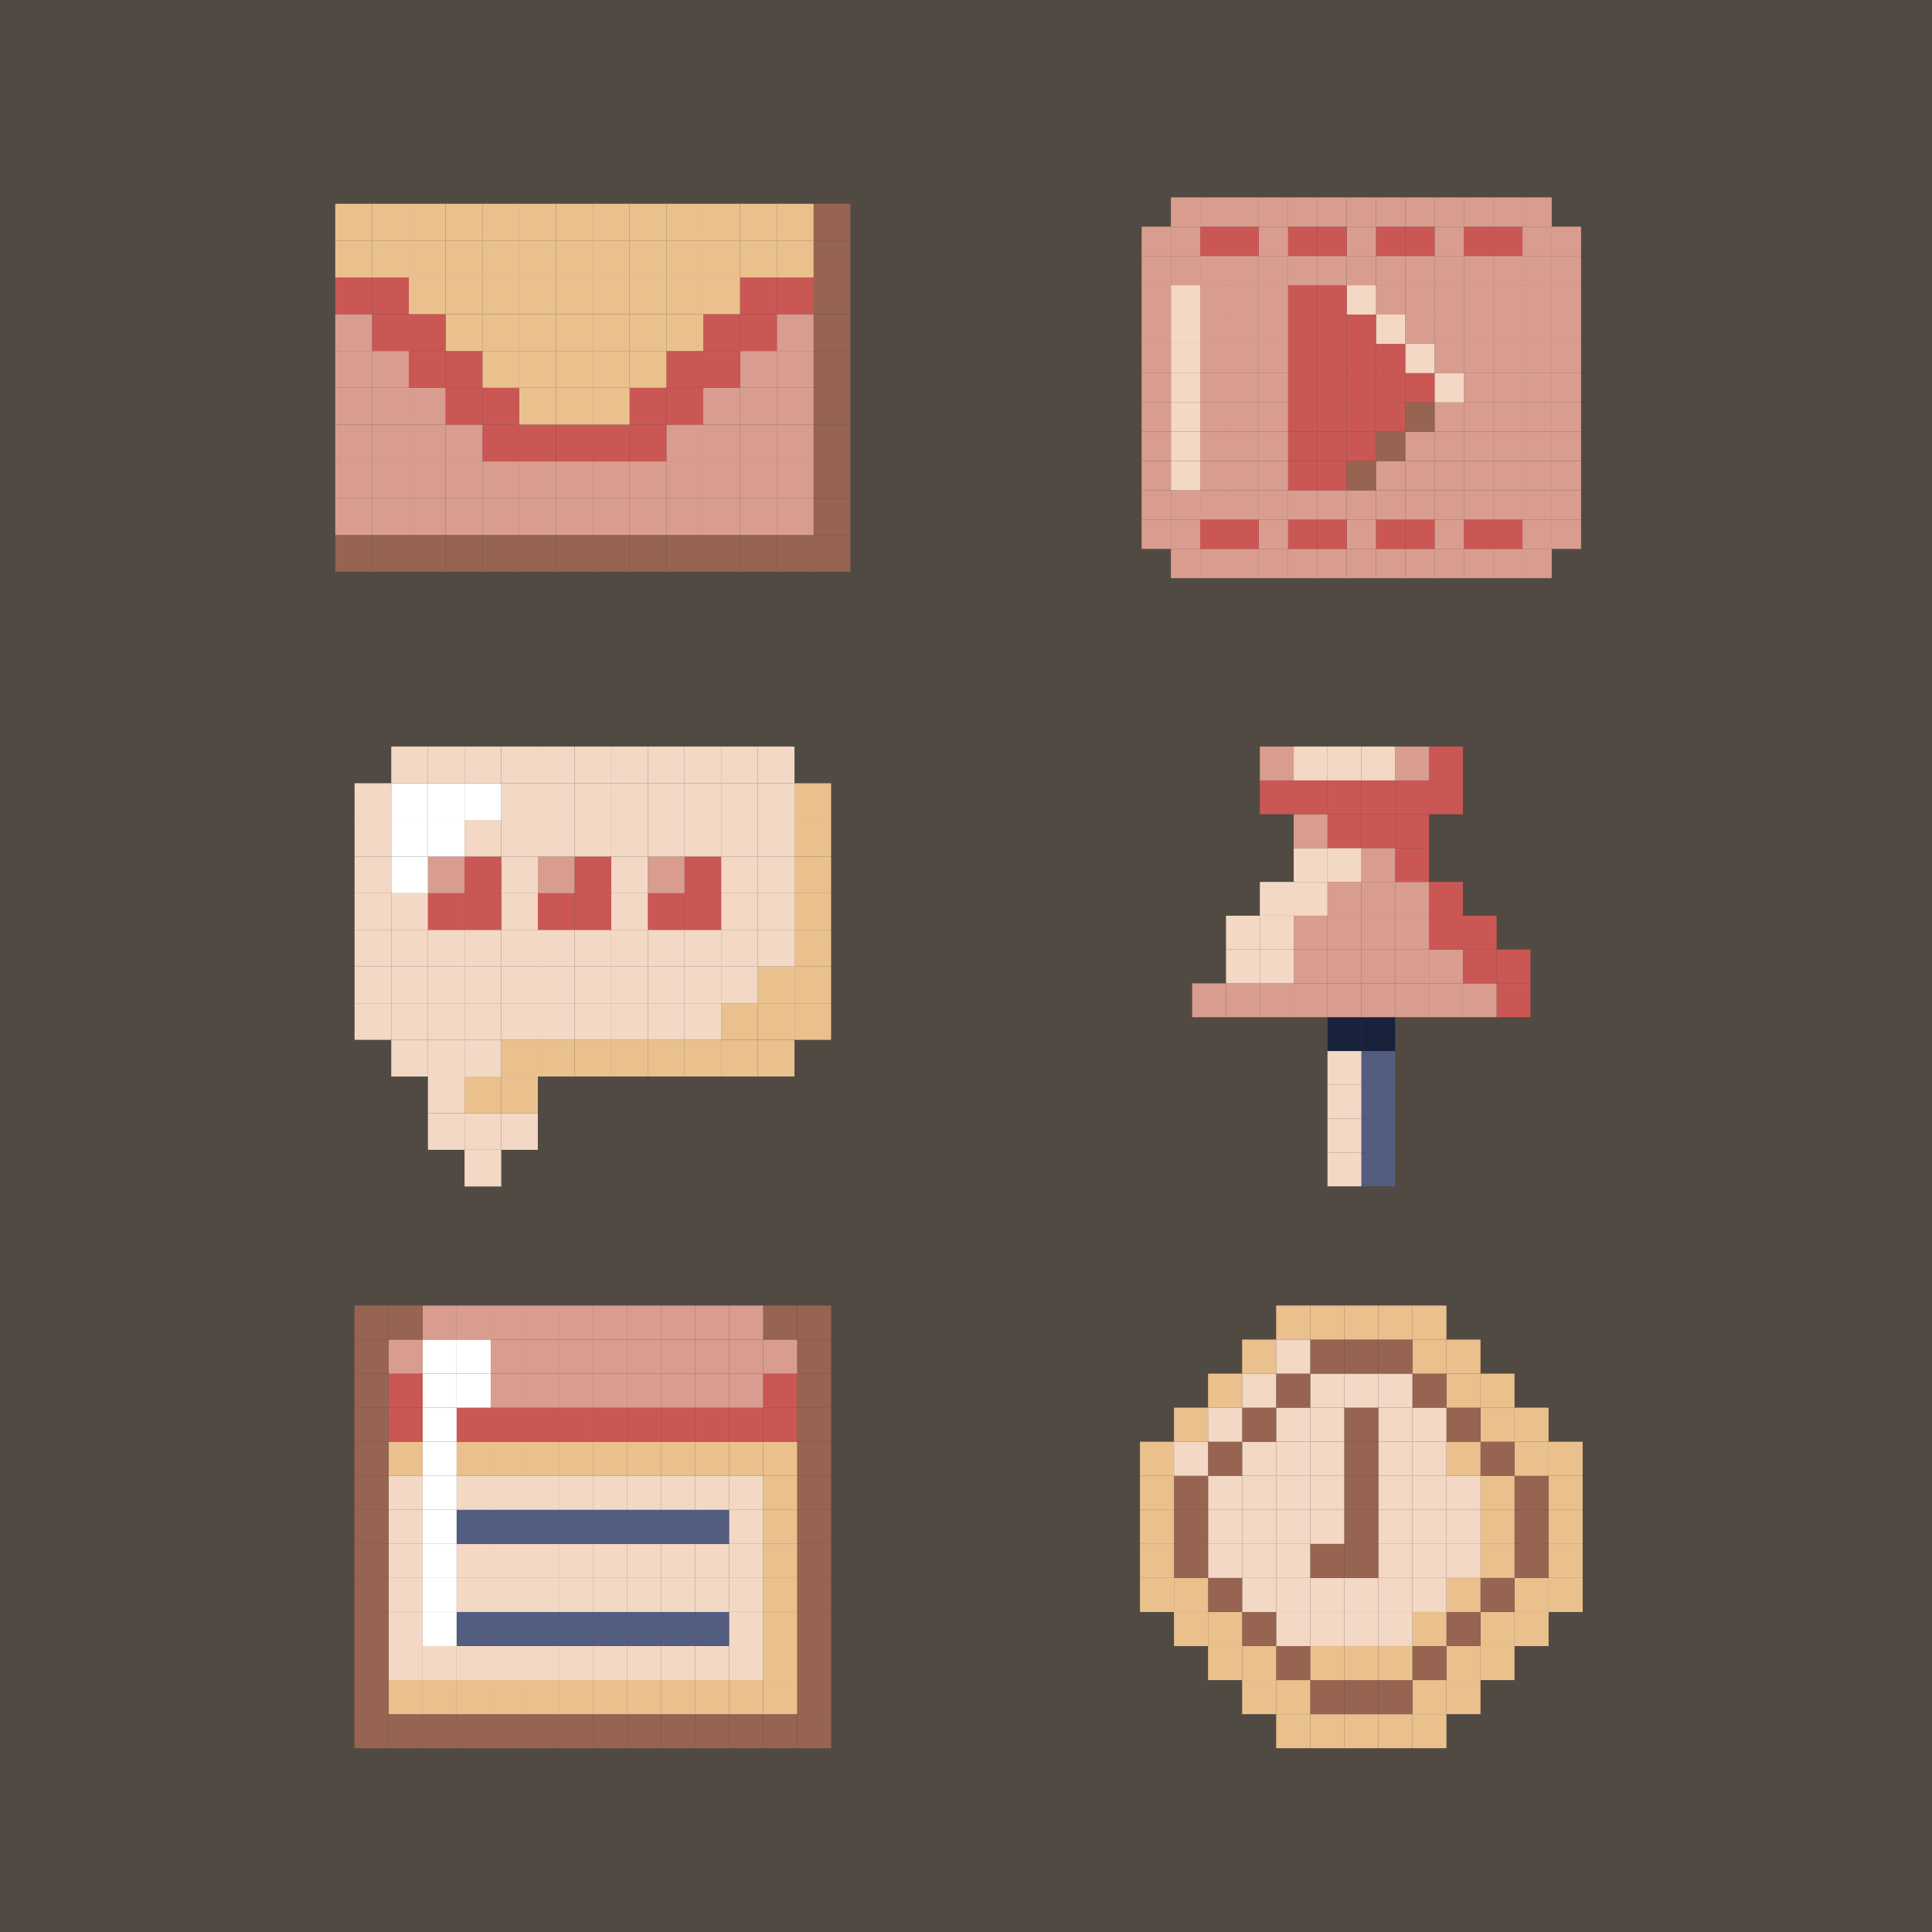 <?xml version="1.0" encoding="utf-8"?>
<!-- Generator: Adobe Illustrator 27.5.0, SVG Export Plug-In . SVG Version: 6.00 Build 0)  -->
<svg version="1.1" xmlns="http://www.w3.org/2000/svg" xmlns:xlink="http://www.w3.org/1999/xlink" x="0px" y="0px"
	 viewBox="0 0 500 500" style="enable-background:new 0 0 500 500;" xml:space="preserve">
<rect x="0" y="0" width="500" height="500" fill="#333333" stroke="none"/>
<g id="BACKGROUND">
	<rect y="0.002" style="opacity:0.17;fill:#EAC18D;" width="500" height="499.998"/>
</g>
<g id="OBJECTS">
	<g>
		<rect x="401.587" y="134.468" style="fill:#D99D8F;" width="7.587" height="7.587"/>
		<rect x="401.587" y="126.895" style="fill:#D99D8F;" width="7.587" height="7.573"/>
		<rect x="401.587" y="119.309" style="fill:#D99D8F;" width="7.587" height="7.587"/>
		<rect x="401.587" y="111.722" style="fill:#D99D8F;" width="7.587" height="7.587"/>
		<rect x="401.587" y="104.149" style="fill:#D99D8F;" width="7.587" height="7.573"/>
		<rect x="401.587" y="96.562" style="fill:#D99D8F;" width="7.587" height="7.587"/>
		<rect x="401.587" y="88.989" style="fill:#D99D8F;" width="7.587" height="7.573"/>
		<rect x="401.587" y="81.402" style="fill:#D99D8F;" width="7.587" height="7.587"/>
		<rect x="401.587" y="73.816" style="fill:#D99D8F;" width="7.587" height="7.587"/>
		<rect x="401.587" y="66.243" style="fill:#D99D8F;" width="7.587" height="7.573"/>
		<rect x="401.587" y="58.656" style="fill:#D99D8F;" width="7.587" height="7.587"/>
		<rect x="394.014" y="142.055" style="fill:#D99D8F;" width="7.573" height="7.573"/>
		<rect x="394.014" y="134.468" style="fill:#D99D8F;" width="7.573" height="7.587"/>
		<rect x="394.014" y="126.895" style="fill:#D99D8F;" width="7.573" height="7.573"/>
		<rect x="394.014" y="119.309" style="fill:#D99D8F;" width="7.573" height="7.587"/>
		<rect x="394.014" y="111.722" style="fill:#D99D8F;" width="7.573" height="7.587"/>
		<rect x="394.014" y="104.149" style="fill:#D99D8F;" width="7.573" height="7.573"/>
		<rect x="394.014" y="96.562" style="fill:#D99D8F;" width="7.573" height="7.587"/>
		<rect x="394.014" y="88.989" style="fill:#D99D8F;" width="7.573" height="7.573"/>
		<rect x="394.014" y="81.402" style="fill:#D99D8F;" width="7.573" height="7.587"/>
		<rect x="394.014" y="73.816" style="fill:#D99D8F;" width="7.573" height="7.587"/>
		<rect x="394.014" y="66.243" style="fill:#D99D8F;" width="7.573" height="7.573"/>
		<rect x="394.014" y="58.656" style="fill:#D99D8F;" width="7.573" height="7.587"/>
		<rect x="394.014" y="51.083" style="fill:#D99D8F;" width="7.573" height="7.573"/>
		<rect x="386.427" y="142.055" style="fill:#D99D8F;" width="7.586" height="7.573"/>
		<rect x="386.427" y="134.468" style="fill:#CB5755;" width="7.586" height="7.587"/>
		<rect x="386.427" y="126.895" style="fill:#D99D8F;" width="7.586" height="7.573"/>
		<rect x="386.427" y="119.309" style="fill:#D99D8F;" width="7.586" height="7.587"/>
		<rect x="386.427" y="111.722" style="fill:#D99D8F;" width="7.586" height="7.587"/>
		<rect x="386.427" y="104.149" style="fill:#D99D8F;" width="7.586" height="7.573"/>
		<rect x="386.427" y="96.562" style="fill:#D99D8F;" width="7.586" height="7.587"/>
		<rect x="386.427" y="88.989" style="fill:#D99D8F;" width="7.586" height="7.573"/>
		<rect x="386.427" y="81.402" style="fill:#D99D8F;" width="7.586" height="7.587"/>
		<rect x="386.427" y="73.816" style="fill:#D99D8F;" width="7.586" height="7.587"/>
		<rect x="386.427" y="66.243" style="fill:#D99D8F;" width="7.586" height="7.573"/>
		<rect x="386.427" y="58.656" style="fill:#CB5755;" width="7.586" height="7.587"/>
		<rect x="386.427" y="51.083" style="fill:#D99D8F;" width="7.586" height="7.573"/>
		<rect x="378.841" y="142.055" style="fill:#D99D8F;" width="7.586" height="7.573"/>
		<rect x="378.841" y="134.468" style="fill:#CB5755;" width="7.586" height="7.587"/>
		<rect x="378.841" y="126.895" style="fill:#D99D8F;" width="7.586" height="7.573"/>
		<rect x="378.841" y="119.309" style="fill:#D99D8F;" width="7.586" height="7.587"/>
		<rect x="378.841" y="111.722" style="fill:#D99D8F;" width="7.586" height="7.587"/>
		<rect x="378.841" y="104.149" style="fill:#D99D8F;" width="7.586" height="7.573"/>
		<rect x="378.841" y="96.562" style="fill:#D99D8F;" width="7.586" height="7.587"/>
		<rect x="378.841" y="88.989" style="fill:#D99D8F;" width="7.586" height="7.573"/>
		<rect x="378.841" y="81.402" style="fill:#D99D8F;" width="7.586" height="7.587"/>
		<rect x="378.841" y="73.816" style="fill:#D99D8F;" width="7.586" height="7.587"/>
		<rect x="378.841" y="66.243" style="fill:#D99D8F;" width="7.586" height="7.573"/>
		<rect x="378.841" y="58.656" style="fill:#CB5755;" width="7.586" height="7.587"/>
		<rect x="378.841" y="51.083" style="fill:#D99D8F;" width="7.586" height="7.573"/>
		<rect x="371.268" y="142.055" style="fill:#D99D8F;" width="7.573" height="7.573"/>
		<rect x="371.268" y="134.468" style="fill:#D99D8F;" width="7.573" height="7.587"/>
		<rect x="371.268" y="126.895" style="fill:#D99D8F;" width="7.573" height="7.573"/>
		<rect x="371.268" y="119.309" style="fill:#D99D8F;" width="7.573" height="7.587"/>
		<rect x="371.268" y="111.722" style="fill:#D99D8F;" width="7.573" height="7.587"/>
		<rect x="371.268" y="104.149" style="fill:#D99D8F;" width="7.573" height="7.573"/>
		<rect x="371.268" y="96.562" style="fill:#F3D8C5;" width="7.573" height="7.587"/>
		<rect x="371.268" y="88.989" style="fill:#D99D8F;" width="7.573" height="7.573"/>
		<rect x="371.268" y="81.402" style="fill:#D99D8F;" width="7.573" height="7.587"/>
		<rect x="371.268" y="73.816" style="fill:#D99D8F;" width="7.573" height="7.587"/>
		<rect x="371.268" y="66.243" style="fill:#D99D8F;" width="7.573" height="7.573"/>
		<rect x="371.268" y="58.656" style="fill:#D99D8F;" width="7.573" height="7.587"/>
		<rect x="371.268" y="51.083" style="fill:#D99D8F;" width="7.573" height="7.573"/>
		<rect x="363.681" y="142.055" style="fill:#D99D8F;" width="7.587" height="7.573"/>
		<rect x="363.681" y="134.468" style="fill:#CB5755;" width="7.587" height="7.587"/>
		<rect x="363.681" y="126.895" style="fill:#D99D8F;" width="7.587" height="7.573"/>
		<rect x="363.681" y="119.309" style="fill:#D99D8F;" width="7.587" height="7.587"/>
		<rect x="363.681" y="111.722" style="fill:#D99D8F;" width="7.587" height="7.587"/>
		<rect x="363.681" y="104.149" style="fill:#966451;" width="7.587" height="7.573"/>
		<rect x="363.681" y="96.562" style="fill:#CB5755;" width="7.587" height="7.587"/>
		<rect x="363.681" y="88.989" style="fill:#F3D8C5;" width="7.587" height="7.573"/>
		<rect x="363.681" y="81.402" style="fill:#D99D8F;" width="7.587" height="7.587"/>
		<rect x="363.681" y="73.816" style="fill:#D99D8F;" width="7.587" height="7.587"/>
		<rect x="363.681" y="66.243" style="fill:#D99D8F;" width="7.587" height="7.573"/>
		<rect x="363.681" y="58.656" style="fill:#CB5755;" width="7.587" height="7.587"/>
		<rect x="363.681" y="51.083" style="fill:#D99D8F;" width="7.587" height="7.573"/>
		<rect x="356.108" y="142.055" style="fill:#D99D8F;" width="7.573" height="7.573"/>
		<rect x="356.108" y="134.468" style="fill:#CB5755;" width="7.573" height="7.587"/>
		<rect x="356.108" y="126.895" style="fill:#D99D8F;" width="7.573" height="7.573"/>
		<rect x="356.108" y="119.309" style="fill:#D99D8F;" width="7.573" height="7.587"/>
		<rect x="356.108" y="111.722" style="fill:#966451;" width="7.573" height="7.587"/>
		<rect x="356.108" y="104.149" style="fill:#CB5755;" width="7.573" height="7.573"/>
		<rect x="356.108" y="96.562" style="fill:#CB5755;" width="7.573" height="7.587"/>
		<rect x="356.108" y="88.989" style="fill:#CB5755;" width="7.573" height="7.573"/>
		<rect x="356.108" y="81.402" style="fill:#F3D8C5;" width="7.573" height="7.587"/>
		<rect x="356.108" y="73.816" style="fill:#D99D8F;" width="7.573" height="7.587"/>
		<rect x="356.108" y="66.243" style="fill:#D99D8F;" width="7.573" height="7.573"/>
		<rect x="356.108" y="58.656" style="fill:#CB5755;" width="7.573" height="7.587"/>
		<rect x="356.108" y="51.083" style="fill:#D99D8F;" width="7.573" height="7.573"/>
		<rect x="348.521" y="142.055" style="fill:#D99D8F;" width="7.586" height="7.573"/>
		<rect x="348.521" y="134.468" style="fill:#D99D8F;" width="7.586" height="7.587"/>
		<rect x="348.521" y="126.895" style="fill:#D99D8F;" width="7.586" height="7.573"/>
		<rect x="348.521" y="119.309" style="fill:#966451;" width="7.586" height="7.587"/>
		<rect x="348.521" y="111.722" style="fill:#CB5755;" width="7.586" height="7.587"/>
		<rect x="348.521" y="104.149" style="fill:#CB5755;" width="7.586" height="7.573"/>
		<rect x="348.521" y="96.562" style="fill:#CB5755;" width="7.586" height="7.587"/>
		<rect x="348.521" y="88.989" style="fill:#CB5755;" width="7.586" height="7.573"/>
		<rect x="348.521" y="81.402" style="fill:#CB5755;" width="7.586" height="7.587"/>
		<rect x="348.521" y="73.816" style="fill:#F3D8C5;" width="7.586" height="7.587"/>
		<rect x="348.521" y="66.243" style="fill:#D99D8F;" width="7.586" height="7.573"/>
		<rect x="348.521" y="58.656" style="fill:#D99D8F;" width="7.586" height="7.587"/>
		<rect x="348.521" y="51.083" style="fill:#D99D8F;" width="7.586" height="7.573"/>
		<rect x="340.935" y="142.055" style="fill:#D99D8F;" width="7.587" height="7.573"/>
		<rect x="340.935" y="134.468" style="fill:#CB5755;" width="7.587" height="7.587"/>
		<rect x="340.935" y="126.895" style="fill:#D99D8F;" width="7.587" height="7.573"/>
		<rect x="340.935" y="119.309" style="fill:#CB5755;" width="7.587" height="7.587"/>
		<rect x="340.935" y="111.722" style="fill:#CB5755;" width="7.587" height="7.587"/>
		<rect x="340.935" y="104.149" style="fill:#CB5755;" width="7.587" height="7.573"/>
		<rect x="340.935" y="96.562" style="fill:#CB5755;" width="7.587" height="7.587"/>
		<rect x="340.935" y="88.989" style="fill:#CB5755;" width="7.587" height="7.573"/>
		<rect x="340.935" y="81.402" style="fill:#CB5755;" width="7.587" height="7.587"/>
		<rect x="340.935" y="73.816" style="fill:#CB5755;" width="7.587" height="7.587"/>
		<rect x="340.935" y="66.243" style="fill:#D99D8F;" width="7.587" height="7.573"/>
		<rect x="340.935" y="58.656" style="fill:#CB5755;" width="7.587" height="7.587"/>
		<rect x="340.935" y="51.083" style="fill:#D99D8F;" width="7.587" height="7.573"/>
		<rect x="333.361" y="142.055" style="fill:#D99D8F;" width="7.573" height="7.573"/>
		<rect x="333.361" y="134.468" style="fill:#CB5755;" width="7.573" height="7.587"/>
		<rect x="333.361" y="126.895" style="fill:#D99D8F;" width="7.573" height="7.573"/>
		<rect x="333.361" y="119.309" style="fill:#CB5755;" width="7.573" height="7.587"/>
		<rect x="333.361" y="111.722" style="fill:#CB5755;" width="7.573" height="7.587"/>
		<rect x="333.361" y="104.149" style="fill:#CB5755;" width="7.573" height="7.573"/>
		<rect x="333.361" y="96.562" style="fill:#CB5755;" width="7.573" height="7.587"/>
		<rect x="333.361" y="88.989" style="fill:#CB5755;" width="7.573" height="7.573"/>
		<rect x="333.361" y="81.402" style="fill:#CB5755;" width="7.573" height="7.587"/>
		<rect x="333.361" y="73.816" style="fill:#CB5755;" width="7.573" height="7.587"/>
		<rect x="333.361" y="66.243" style="fill:#D99D8F;" width="7.573" height="7.573"/>
		<rect x="333.361" y="58.656" style="fill:#CB5755;" width="7.573" height="7.587"/>
		<rect x="333.361" y="51.083" style="fill:#D99D8F;" width="7.573" height="7.573"/>
		<rect x="325.775" y="142.055" style="fill:#D99D8F;" width="7.586" height="7.573"/>
		<rect x="325.775" y="134.468" style="fill:#D99D8F;" width="7.586" height="7.587"/>
		<rect x="325.775" y="126.895" style="fill:#D99D8F;" width="7.586" height="7.573"/>
		<rect x="325.775" y="119.309" style="fill:#D99D8F;" width="7.586" height="7.587"/>
		<rect x="325.775" y="111.722" style="fill:#D99D8F;" width="7.586" height="7.587"/>
		<rect x="325.775" y="104.149" style="fill:#D99D8F;" width="7.586" height="7.573"/>
		<rect x="325.775" y="96.562" style="fill:#D99D8F;" width="7.586" height="7.587"/>
		<rect x="325.775" y="88.989" style="fill:#D99D8F;" width="7.586" height="7.573"/>
		<rect x="325.775" y="81.402" style="fill:#D99D8F;" width="7.586" height="7.587"/>
		<rect x="325.775" y="73.816" style="fill:#D99D8F;" width="7.586" height="7.587"/>
		<rect x="325.775" y="66.243" style="fill:#D99D8F;" width="7.586" height="7.573"/>
		<rect x="325.775" y="58.656" style="fill:#D99D8F;" width="7.586" height="7.587"/>
		<rect x="325.775" y="51.083" style="fill:#D99D8F;" width="7.586" height="7.573"/>
		<rect x="318.202" y="142.055" style="fill:#D99D8F;" width="7.573" height="7.573"/>
		<rect x="318.202" y="134.468" style="fill:#CB5755;" width="7.573" height="7.587"/>
		<rect x="318.202" y="126.895" style="fill:#D99D8F;" width="7.573" height="7.573"/>
		<rect x="318.202" y="119.309" style="fill:#D99D8F;" width="7.573" height="7.587"/>
		<rect x="318.202" y="111.722" style="fill:#D99D8F;" width="7.573" height="7.587"/>
		<rect x="318.202" y="104.149" style="fill:#D99D8F;" width="7.573" height="7.573"/>
		<rect x="318.202" y="96.562" style="fill:#D99D8F;" width="7.573" height="7.587"/>
		<rect x="318.202" y="88.989" style="fill:#D99D8F;" width="7.573" height="7.573"/>
		<rect x="318.202" y="81.402" style="fill:#D99D8F;" width="7.573" height="7.587"/>
		<rect x="318.202" y="73.816" style="fill:#D99D8F;" width="7.573" height="7.587"/>
		<rect x="318.202" y="66.243" style="fill:#D99D8F;" width="7.573" height="7.573"/>
		<rect x="318.202" y="58.656" style="fill:#CB5755;" width="7.573" height="7.587"/>
		<rect x="318.202" y="51.083" style="fill:#D99D8F;" width="7.573" height="7.573"/>
		<rect x="310.615" y="142.055" style="fill:#D99D8F;" width="7.587" height="7.573"/>
		<rect x="310.615" y="134.468" style="fill:#CB5755;" width="7.587" height="7.587"/>
		<rect x="310.615" y="126.895" style="fill:#D99D8F;" width="7.587" height="7.573"/>
		<rect x="310.615" y="119.309" style="fill:#D99D8F;" width="7.587" height="7.587"/>
		<rect x="310.615" y="111.722" style="fill:#D99D8F;" width="7.587" height="7.587"/>
		<rect x="310.615" y="104.149" style="fill:#D99D8F;" width="7.587" height="7.573"/>
		<rect x="310.615" y="96.562" style="fill:#D99D8F;" width="7.587" height="7.587"/>
		<rect x="310.615" y="88.989" style="fill:#D99D8F;" width="7.587" height="7.573"/>
		<rect x="310.615" y="81.402" style="fill:#D99D8F;" width="7.587" height="7.587"/>
		<rect x="310.615" y="73.816" style="fill:#D99D8F;" width="7.587" height="7.587"/>
		<rect x="310.615" y="66.243" style="fill:#D99D8F;" width="7.587" height="7.573"/>
		<rect x="310.615" y="58.656" style="fill:#CB5755;" width="7.587" height="7.587"/>
		<rect x="310.615" y="51.083" style="fill:#D99D8F;" width="7.587" height="7.573"/>
		<rect x="303.029" y="142.055" style="fill:#D99D8F;" width="7.586" height="7.573"/>
		<rect x="303.029" y="134.468" style="fill:#D99D8F;" width="7.586" height="7.587"/>
		<rect x="303.029" y="126.895" style="fill:#D99D8F;" width="7.586" height="7.573"/>
		<rect x="303.029" y="119.309" style="fill:#F3D8C5;" width="7.586" height="7.587"/>
		<rect x="303.029" y="111.722" style="fill:#F3D8C5;" width="7.586" height="7.587"/>
		<rect x="303.029" y="104.149" style="fill:#F3D8C5;" width="7.586" height="7.573"/>
		<rect x="303.029" y="96.562" style="fill:#F3D8C5;" width="7.586" height="7.587"/>
		<rect x="303.029" y="88.989" style="fill:#F3D8C5;" width="7.586" height="7.573"/>
		<rect x="303.029" y="81.402" style="fill:#F3D8C5;" width="7.586" height="7.587"/>
		<rect x="303.029" y="73.816" style="fill:#F3D8C5;" width="7.586" height="7.587"/>
		<rect x="303.029" y="66.243" style="fill:#D99D8F;" width="7.586" height="7.573"/>
		<rect x="303.029" y="58.656" style="fill:#D99D8F;" width="7.586" height="7.587"/>
		<rect x="303.029" y="51.083" style="fill:#D99D8F;" width="7.586" height="7.573"/>
		<rect x="295.455" y="134.468" style="fill:#D99D8F;" width="7.573" height="7.587"/>
		<rect x="295.455" y="126.895" style="fill:#D99D8F;" width="7.573" height="7.573"/>
		<rect x="295.455" y="119.309" style="fill:#D99D8F;" width="7.573" height="7.587"/>
		<rect x="295.455" y="111.722" style="fill:#D99D8F;" width="7.573" height="7.587"/>
		<rect x="295.455" y="104.149" style="fill:#D99D8F;" width="7.573" height="7.573"/>
		<rect x="295.455" y="96.562" style="fill:#D99D8F;" width="7.573" height="7.587"/>
		<rect x="295.455" y="88.989" style="fill:#D99D8F;" width="7.573" height="7.573"/>
		<rect x="295.455" y="81.402" style="fill:#D99D8F;" width="7.573" height="7.587"/>
		<rect x="295.455" y="73.816" style="fill:#D99D8F;" width="7.573" height="7.587"/>
		<rect x="295.455" y="66.243" style="fill:#D99D8F;" width="7.573" height="7.573"/>
		<rect x="295.455" y="58.656" style="fill:#D99D8F;" width="7.573" height="7.587"/>
	</g>
	<g>
		<rect x="210.562" y="138.462" style="fill:#966451;" width="9.531" height="9.514"/>
		<rect x="210.562" y="128.931" style="fill:#966451;" width="9.531" height="9.531"/>
		<rect x="210.562" y="119.417" style="fill:#966451;" width="9.531" height="9.514"/>
		<rect x="210.562" y="109.886" style="fill:#966451;" width="9.531" height="9.531"/>
		<rect x="210.562" y="100.355" style="fill:#966451;" width="9.531" height="9.531"/>
		<rect x="210.562" y="90.841" style="fill:#966451;" width="9.531" height="9.514"/>
		<rect x="210.562" y="81.31" style="fill:#966451;" width="9.531" height="9.531"/>
		<rect x="210.562" y="71.796" style="fill:#966451;" width="9.531" height="9.514"/>
		<rect x="210.562" y="62.265" style="fill:#966451;" width="9.531" height="9.531"/>
		<rect x="210.562" y="52.735" style="fill:#966451;" width="9.531" height="9.531"/>
		<rect x="201.048" y="138.462" style="fill:#966451;" width="9.514" height="9.514"/>
		<rect x="201.048" y="128.931" style="fill:#D99D8F;" width="9.514" height="9.531"/>
		<rect x="201.048" y="119.417" style="fill:#D99D8F;" width="9.514" height="9.514"/>
		<rect x="201.048" y="109.886" style="fill:#D99D8F;" width="9.514" height="9.531"/>
		<rect x="201.048" y="100.355" style="fill:#D99D8F;" width="9.514" height="9.531"/>
		<rect x="201.048" y="90.841" style="fill:#D99D8F;" width="9.514" height="9.514"/>
		<rect x="201.048" y="81.31" style="fill:#D99D8F;" width="9.514" height="9.531"/>
		<rect x="201.048" y="71.796" style="fill:#CB5755;" width="9.514" height="9.514"/>
		<rect x="201.048" y="62.265" style="fill:#EAC18D;" width="9.514" height="9.531"/>
		<rect x="201.048" y="52.735" style="fill:#EAC18D;" width="9.514" height="9.531"/>
		<rect x="191.517" y="138.462" style="fill:#966451;" width="9.531" height="9.514"/>
		<rect x="191.517" y="128.931" style="fill:#D99D8F;" width="9.531" height="9.531"/>
		<rect x="191.517" y="119.417" style="fill:#D99D8F;" width="9.531" height="9.514"/>
		<rect x="191.517" y="109.886" style="fill:#D99D8F;" width="9.531" height="9.531"/>
		<rect x="191.517" y="100.355" style="fill:#D99D8F;" width="9.531" height="9.531"/>
		<rect x="191.517" y="90.841" style="fill:#D99D8F;" width="9.531" height="9.514"/>
		<rect x="191.517" y="81.31" style="fill:#CB5755;" width="9.531" height="9.531"/>
		<rect x="191.517" y="71.796" style="fill:#CB5755;" width="9.531" height="9.514"/>
		<rect x="191.517" y="62.265" style="fill:#EAC18D;" width="9.531" height="9.531"/>
		<rect x="191.517" y="52.735" style="fill:#EAC18D;" width="9.531" height="9.531"/>
		<rect x="182.003" y="138.462" style="fill:#966451;" width="9.514" height="9.514"/>
		<rect x="182.003" y="128.931" style="fill:#D99D8F;" width="9.514" height="9.531"/>
		<rect x="182.003" y="119.417" style="fill:#D99D8F;" width="9.514" height="9.514"/>
		<rect x="182.003" y="109.886" style="fill:#D99D8F;" width="9.514" height="9.531"/>
		<rect x="182.003" y="100.355" style="fill:#D99D8F;" width="9.514" height="9.531"/>
		<rect x="182.003" y="90.841" style="fill:#CB5755;" width="9.514" height="9.514"/>
		<rect x="182.003" y="81.31" style="fill:#CB5755;" width="9.514" height="9.531"/>
		<rect x="182.003" y="71.796" style="fill:#EAC18D;" width="9.514" height="9.514"/>
		<rect x="182.003" y="62.265" style="fill:#EAC18D;" width="9.514" height="9.531"/>
		<rect x="182.003" y="52.735" style="fill:#EAC18D;" width="9.514" height="9.531"/>
		<rect x="172.472" y="138.462" style="fill:#966451;" width="9.531" height="9.514"/>
		<rect x="172.472" y="128.931" style="fill:#D99D8F;" width="9.531" height="9.531"/>
		<rect x="172.472" y="119.417" style="fill:#D99D8F;" width="9.531" height="9.514"/>
		<rect x="172.472" y="109.886" style="fill:#D99D8F;" width="9.531" height="9.531"/>
		<rect x="172.472" y="100.355" style="fill:#CB5755;" width="9.531" height="9.531"/>
		<rect x="172.472" y="90.841" style="fill:#CB5755;" width="9.531" height="9.514"/>
		<rect x="172.472" y="81.31" style="fill:#EAC18D;" width="9.531" height="9.531"/>
		<rect x="172.472" y="71.796" style="fill:#EAC18D;" width="9.531" height="9.514"/>
		<rect x="172.472" y="62.265" style="fill:#EAC18D;" width="9.531" height="9.531"/>
		<rect x="172.472" y="52.735" style="fill:#EAC18D;" width="9.531" height="9.531"/>
		<rect x="162.941" y="138.462" style="fill:#966451;" width="9.531" height="9.514"/>
		<rect x="162.941" y="128.931" style="fill:#D99D8F;" width="9.531" height="9.531"/>
		<rect x="162.941" y="119.417" style="fill:#D99D8F;" width="9.531" height="9.514"/>
		<rect x="162.941" y="109.886" style="fill:#CB5755;" width="9.531" height="9.531"/>
		<rect x="162.941" y="100.355" style="fill:#CB5755;" width="9.531" height="9.531"/>
		<rect x="162.941" y="90.841" style="fill:#EAC18D;" width="9.531" height="9.514"/>
		<rect x="162.941" y="81.31" style="fill:#EAC18D;" width="9.531" height="9.531"/>
		<rect x="162.941" y="71.796" style="fill:#EAC18D;" width="9.531" height="9.514"/>
		<rect x="162.941" y="62.265" style="fill:#EAC18D;" width="9.531" height="9.531"/>
		<rect x="162.941" y="52.735" style="fill:#EAC18D;" width="9.531" height="9.531"/>
		<rect x="153.427" y="138.462" style="fill:#966451;" width="9.514" height="9.514"/>
		<rect x="153.427" y="128.931" style="fill:#D99D8F;" width="9.514" height="9.531"/>
		<rect x="153.427" y="119.417" style="fill:#D99D8F;" width="9.514" height="9.514"/>
		<rect x="153.427" y="109.886" style="fill:#CB5755;" width="9.514" height="9.531"/>
		<rect x="153.427" y="100.355" style="fill:#EAC18D;" width="9.514" height="9.531"/>
		<rect x="153.427" y="90.841" style="fill:#EAC18D;" width="9.514" height="9.514"/>
		<rect x="153.427" y="81.31" style="fill:#EAC18D;" width="9.514" height="9.531"/>
		<rect x="153.427" y="71.796" style="fill:#EAC18D;" width="9.514" height="9.514"/>
		<rect x="153.427" y="62.265" style="fill:#EAC18D;" width="9.514" height="9.531"/>
		<rect x="153.427" y="52.735" style="fill:#EAC18D;" width="9.514" height="9.531"/>
		<rect x="143.896" y="138.462" style="fill:#966451;" width="9.531" height="9.514"/>
		<rect x="143.896" y="128.931" style="fill:#D99D8F;" width="9.531" height="9.531"/>
		<rect x="143.896" y="119.417" style="fill:#D99D8F;" width="9.531" height="9.514"/>
		<rect x="143.896" y="109.886" style="fill:#CB5755;" width="9.531" height="9.531"/>
		<rect x="143.896" y="100.355" style="fill:#EAC18D;" width="9.531" height="9.531"/>
		<rect x="143.896" y="90.841" style="fill:#EAC18D;" width="9.531" height="9.514"/>
		<rect x="143.896" y="81.31" style="fill:#EAC18D;" width="9.531" height="9.531"/>
		<rect x="143.896" y="71.796" style="fill:#EAC18D;" width="9.531" height="9.514"/>
		<rect x="143.896" y="62.265" style="fill:#EAC18D;" width="9.531" height="9.531"/>
		<rect x="143.896" y="52.735" style="fill:#EAC18D;" width="9.531" height="9.531"/>
		<rect x="134.382" y="138.462" style="fill:#966451;" width="9.514" height="9.514"/>
		<rect x="134.382" y="128.931" style="fill:#D99D8F;" width="9.514" height="9.531"/>
		<rect x="134.382" y="119.417" style="fill:#D99D8F;" width="9.514" height="9.514"/>
		<rect x="134.382" y="109.886" style="fill:#CB5755;" width="9.514" height="9.531"/>
		<rect x="134.382" y="100.355" style="fill:#EAC18D;" width="9.514" height="9.531"/>
		<rect x="134.382" y="90.841" style="fill:#EAC18D;" width="9.514" height="9.514"/>
		<rect x="134.382" y="81.31" style="fill:#EAC18D;" width="9.514" height="9.531"/>
		<rect x="134.382" y="71.796" style="fill:#EAC18D;" width="9.514" height="9.514"/>
		<rect x="134.382" y="62.265" style="fill:#EAC18D;" width="9.514" height="9.531"/>
		<rect x="134.382" y="52.735" style="fill:#EAC18D;" width="9.514" height="9.531"/>
		<rect x="124.851" y="138.462" style="fill:#966451;" width="9.531" height="9.514"/>
		<rect x="124.851" y="128.931" style="fill:#D99D8F;" width="9.531" height="9.531"/>
		<rect x="124.851" y="119.417" style="fill:#D99D8F;" width="9.531" height="9.514"/>
		<rect x="124.851" y="109.886" style="fill:#CB5755;" width="9.531" height="9.531"/>
		<rect x="124.851" y="100.355" style="fill:#CB5755;" width="9.531" height="9.531"/>
		<rect x="124.851" y="90.841" style="fill:#EAC18D;" width="9.531" height="9.514"/>
		<rect x="124.851" y="81.31" style="fill:#EAC18D;" width="9.531" height="9.531"/>
		<rect x="124.851" y="71.796" style="fill:#EAC18D;" width="9.531" height="9.514"/>
		<rect x="124.851" y="62.265" style="fill:#EAC18D;" width="9.531" height="9.531"/>
		<rect x="124.851" y="52.735" style="fill:#EAC18D;" width="9.531" height="9.531"/>
		<rect x="115.321" y="138.462" style="fill:#966451;" width="9.531" height="9.514"/>
		<rect x="115.321" y="128.931" style="fill:#D99D8F;" width="9.531" height="9.531"/>
		<rect x="115.321" y="119.417" style="fill:#D99D8F;" width="9.531" height="9.514"/>
		<rect x="115.321" y="109.886" style="fill:#D99D8F;" width="9.531" height="9.531"/>
		<rect x="115.321" y="100.355" style="fill:#CB5755;" width="9.531" height="9.531"/>
		<rect x="115.321" y="90.841" style="fill:#CB5755;" width="9.531" height="9.514"/>
		<rect x="115.321" y="81.31" style="fill:#EAC18D;" width="9.531" height="9.531"/>
		<rect x="115.321" y="71.796" style="fill:#EAC18D;" width="9.531" height="9.514"/>
		<rect x="115.321" y="62.265" style="fill:#EAC18D;" width="9.531" height="9.531"/>
		<rect x="115.321" y="52.735" style="fill:#EAC18D;" width="9.531" height="9.531"/>
		<rect x="105.806" y="138.462" style="fill:#966451;" width="9.514" height="9.514"/>
		<rect x="105.806" y="128.931" style="fill:#D99D8F;" width="9.514" height="9.531"/>
		<rect x="105.806" y="119.417" style="fill:#D99D8F;" width="9.514" height="9.514"/>
		<rect x="105.806" y="109.886" style="fill:#D99D8F;" width="9.514" height="9.531"/>
		<rect x="105.806" y="100.355" style="fill:#D99D8F;" width="9.514" height="9.531"/>
		<rect x="105.806" y="90.841" style="fill:#CB5755;" width="9.514" height="9.514"/>
		<rect x="105.806" y="81.31" style="fill:#CB5755;" width="9.514" height="9.531"/>
		<rect x="105.806" y="71.796" style="fill:#EAC18D;" width="9.514" height="9.514"/>
		<rect x="105.806" y="62.265" style="fill:#EAC18D;" width="9.514" height="9.531"/>
		<rect x="105.806" y="52.735" style="fill:#EAC18D;" width="9.514" height="9.531"/>
		<rect x="96.276" y="138.462" style="fill:#966451;" width="9.531" height="9.514"/>
		<rect x="96.276" y="128.931" style="fill:#D99D8F;" width="9.531" height="9.531"/>
		<rect x="96.276" y="119.417" style="fill:#D99D8F;" width="9.531" height="9.514"/>
		<rect x="96.276" y="109.886" style="fill:#D99D8F;" width="9.531" height="9.531"/>
		<rect x="96.276" y="100.355" style="fill:#D99D8F;" width="9.531" height="9.531"/>
		<rect x="96.276" y="90.841" style="fill:#D99D8F;" width="9.531" height="9.514"/>
		<rect x="96.276" y="81.31" style="fill:#CB5755;" width="9.531" height="9.531"/>
		<rect x="96.276" y="71.796" style="fill:#CB5755;" width="9.531" height="9.514"/>
		<rect x="96.276" y="62.265" style="fill:#EAC18D;" width="9.531" height="9.531"/>
		<rect x="96.276" y="52.735" style="fill:#EAC18D;" width="9.531" height="9.531"/>
		<rect x="86.762" y="138.462" style="fill:#966451;" width="9.514" height="9.514"/>
		<rect x="86.762" y="128.931" style="fill:#D99D8F;" width="9.514" height="9.531"/>
		<rect x="86.762" y="119.417" style="fill:#D99D8F;" width="9.514" height="9.514"/>
		<rect x="86.762" y="109.886" style="fill:#D99D8F;" width="9.514" height="9.531"/>
		<rect x="86.762" y="100.355" style="fill:#D99D8F;" width="9.514" height="9.531"/>
		<rect x="86.762" y="90.841" style="fill:#D99D8F;" width="9.514" height="9.514"/>
		<rect x="86.762" y="81.31" style="fill:#D99D8F;" width="9.514" height="9.531"/>
		<rect x="86.762" y="71.796" style="fill:#CB5755;" width="9.514" height="9.514"/>
		<rect x="86.762" y="62.265" style="fill:#EAC18D;" width="9.514" height="9.531"/>
		<rect x="86.762" y="52.735" style="fill:#EAC18D;" width="9.514" height="9.531"/>
	</g>
	<g>
		<rect x="205.616" y="259.632" style="fill:#EAC18D;" width="9.477" height="9.477"/>
		<rect x="205.616" y="250.138" style="fill:#EAC18D;" width="9.477" height="9.493"/>
		<rect x="205.616" y="240.645" style="fill:#EAC18D;" width="9.477" height="9.493"/>
		<rect x="205.616" y="231.168" style="fill:#EAC18D;" width="9.477" height="9.477"/>
		<rect x="205.616" y="221.675" style="fill:#EAC18D;" width="9.477" height="9.493"/>
		<rect x="205.616" y="212.198" style="fill:#EAC18D;" width="9.477" height="9.477"/>
		<rect x="205.616" y="202.704" style="fill:#EAC18D;" width="9.477" height="9.493"/>
		<rect x="196.123" y="269.109" style="fill:#EAC18D;" width="9.493" height="9.493"/>
		<rect x="196.123" y="259.632" style="fill:#EAC18D;" width="9.493" height="9.477"/>
		<rect x="196.123" y="250.138" style="fill:#EAC18D;" width="9.493" height="9.493"/>
		<rect x="196.123" y="240.645" style="fill:#F3D8C5;" width="9.493" height="9.493"/>
		<rect x="196.123" y="231.168" style="fill:#F3D8C5;" width="9.493" height="9.477"/>
		<rect x="196.123" y="221.675" style="fill:#F3D8C5;" width="9.493" height="9.493"/>
		<rect x="196.123" y="212.198" style="fill:#F3D8C5;" width="9.493" height="9.477"/>
		<rect x="196.123" y="202.704" style="fill:#F3D8C5;" width="9.493" height="9.493"/>
		<rect x="196.123" y="193.211" style="fill:#F3D8C5;" width="9.493" height="9.493"/>
		<rect x="186.629" y="269.109" style="fill:#EAC18D;" width="9.493" height="9.493"/>
		<rect x="186.629" y="259.632" style="fill:#EAC18D;" width="9.493" height="9.477"/>
		<rect x="186.629" y="250.138" style="fill:#F3D8C5;" width="9.493" height="9.493"/>
		<rect x="186.629" y="240.645" style="fill:#F3D8C5;" width="9.493" height="9.493"/>
		<rect x="186.629" y="231.168" style="fill:#F3D8C5;" width="9.493" height="9.477"/>
		<rect x="186.629" y="221.675" style="fill:#F3D8C5;" width="9.493" height="9.493"/>
		<rect x="186.629" y="212.198" style="fill:#F3D8C5;" width="9.493" height="9.477"/>
		<rect x="186.629" y="202.704" style="fill:#F3D8C5;" width="9.493" height="9.493"/>
		<rect x="186.629" y="193.211" style="fill:#F3D8C5;" width="9.493" height="9.493"/>
		<rect x="177.152" y="269.109" style="fill:#EAC18D;" width="9.477" height="9.493"/>
		<rect x="177.152" y="259.632" style="fill:#F3D8C5;" width="9.477" height="9.477"/>
		<rect x="177.152" y="250.138" style="fill:#F3D8C5;" width="9.477" height="9.493"/>
		<rect x="177.152" y="240.645" style="fill:#F3D8C5;" width="9.477" height="9.493"/>
		<rect x="177.152" y="231.168" style="fill:#CB5755;" width="9.477" height="9.477"/>
		<rect x="177.152" y="221.675" style="fill:#CB5755;" width="9.477" height="9.493"/>
		<rect x="177.152" y="212.198" style="fill:#F3D8C5;" width="9.477" height="9.477"/>
		<rect x="177.152" y="202.704" style="fill:#F3D8C5;" width="9.477" height="9.493"/>
		<rect x="177.152" y="193.211" style="fill:#F3D8C5;" width="9.477" height="9.493"/>
		<rect x="167.659" y="269.109" style="fill:#EAC18D;" width="9.493" height="9.493"/>
		<rect x="167.659" y="259.632" style="fill:#F3D8C5;" width="9.493" height="9.477"/>
		<rect x="167.659" y="250.138" style="fill:#F3D8C5;" width="9.493" height="9.493"/>
		<rect x="167.659" y="240.645" style="fill:#F3D8C5;" width="9.493" height="9.493"/>
		<rect x="167.659" y="231.168" style="fill:#CB5755;" width="9.493" height="9.477"/>
		<rect x="167.659" y="221.675" style="fill:#D99D8F;" width="9.493" height="9.493"/>
		<rect x="167.659" y="212.198" style="fill:#F3D8C5;" width="9.493" height="9.477"/>
		<rect x="167.659" y="202.704" style="fill:#F3D8C5;" width="9.493" height="9.493"/>
		<rect x="167.659" y="193.211" style="fill:#F3D8C5;" width="9.493" height="9.493"/>
		<rect x="158.182" y="269.109" style="fill:#EAC18D;" width="9.477" height="9.493"/>
		<rect x="158.182" y="259.632" style="fill:#F3D8C5;" width="9.477" height="9.477"/>
		<rect x="158.182" y="250.138" style="fill:#F3D8C5;" width="9.477" height="9.493"/>
		<rect x="158.182" y="240.645" style="fill:#F3D8C5;" width="9.477" height="9.493"/>
		<rect x="158.182" y="231.168" style="fill:#F3D8C5;" width="9.477" height="9.477"/>
		<rect x="158.182" y="221.675" style="fill:#F3D8C5;" width="9.477" height="9.493"/>
		<rect x="158.182" y="212.198" style="fill:#F3D8C5;" width="9.477" height="9.477"/>
		<rect x="158.182" y="202.704" style="fill:#F3D8C5;" width="9.477" height="9.493"/>
		<rect x="158.182" y="193.211" style="fill:#F3D8C5;" width="9.477" height="9.493"/>
		<rect x="148.689" y="269.109" style="fill:#EAC18D;" width="9.493" height="9.493"/>
		<rect x="148.689" y="259.632" style="fill:#F3D8C5;" width="9.493" height="9.477"/>
		<rect x="148.689" y="250.138" style="fill:#F3D8C5;" width="9.493" height="9.493"/>
		<rect x="148.689" y="240.645" style="fill:#F3D8C5;" width="9.493" height="9.493"/>
		<rect x="148.689" y="231.168" style="fill:#CB5755;" width="9.493" height="9.477"/>
		<rect x="148.689" y="221.675" style="fill:#CB5755;" width="9.493" height="9.493"/>
		<rect x="148.689" y="212.198" style="fill:#F3D8C5;" width="9.493" height="9.477"/>
		<rect x="148.689" y="202.704" style="fill:#F3D8C5;" width="9.493" height="9.493"/>
		<rect x="148.689" y="193.211" style="fill:#F3D8C5;" width="9.493" height="9.493"/>
		<rect x="139.195" y="269.109" style="fill:#EAC18D;" width="9.493" height="9.493"/>
		<rect x="139.195" y="259.632" style="fill:#F3D8C5;" width="9.493" height="9.477"/>
		<rect x="139.195" y="250.138" style="fill:#F3D8C5;" width="9.493" height="9.493"/>
		<rect x="139.195" y="240.645" style="fill:#F3D8C5;" width="9.493" height="9.493"/>
		<rect x="139.195" y="231.168" style="fill:#CB5755;" width="9.493" height="9.477"/>
		<rect x="139.195" y="221.675" style="fill:#D99D8F;" width="9.493" height="9.493"/>
		<rect x="139.195" y="212.198" style="fill:#F3D8C5;" width="9.493" height="9.477"/>
		<rect x="139.195" y="202.704" style="fill:#F3D8C5;" width="9.493" height="9.493"/>
		<rect x="139.195" y="193.211" style="fill:#F3D8C5;" width="9.493" height="9.493"/>
		<rect x="129.718" y="288.079" style="fill:#F3D8C5;" width="9.477" height="9.493"/>
		<rect x="129.718" y="278.602" style="fill:#EAC18D;" width="9.477" height="9.477"/>
		<rect x="129.718" y="269.109" style="fill:#EAC18D;" width="9.477" height="9.493"/>
		<rect x="129.718" y="259.632" style="fill:#F3D8C5;" width="9.477" height="9.477"/>
		<rect x="129.718" y="250.138" style="fill:#F3D8C5;" width="9.477" height="9.493"/>
		<rect x="129.718" y="240.645" style="fill:#F3D8C5;" width="9.477" height="9.493"/>
		<rect x="129.718" y="231.168" style="fill:#F3D8C5;" width="9.477" height="9.477"/>
		<rect x="129.718" y="221.675" style="fill:#F3D8C5;" width="9.477" height="9.493"/>
		<rect x="129.718" y="212.198" style="fill:#F3D8C5;" width="9.477" height="9.477"/>
		<rect x="129.718" y="202.704" style="fill:#F3D8C5;" width="9.477" height="9.493"/>
		<rect x="129.718" y="193.211" style="fill:#F3D8C5;" width="9.477" height="9.493"/>
		<rect x="120.225" y="297.572" style="fill:#F3D8C5;" width="9.493" height="9.493"/>
		<rect x="120.225" y="288.079" style="fill:#F3D8C5;" width="9.493" height="9.493"/>
		<rect x="120.225" y="278.602" style="fill:#EAC18D;" width="9.493" height="9.477"/>
		<rect x="120.225" y="269.109" style="fill:#F3D8C5;" width="9.493" height="9.493"/>
		<rect x="120.225" y="259.632" style="fill:#F3D8C5;" width="9.493" height="9.477"/>
		<rect x="120.225" y="250.138" style="fill:#F3D8C5;" width="9.493" height="9.493"/>
		<rect x="120.225" y="240.645" style="fill:#F3D8C5;" width="9.493" height="9.493"/>
		<rect x="120.225" y="231.168" style="fill:#CB5755;" width="9.493" height="9.477"/>
		<rect x="120.225" y="221.675" style="fill:#CB5755;" width="9.493" height="9.493"/>
		<rect x="120.225" y="212.198" style="fill:#F3D8C5;" width="9.493" height="9.477"/>
		<rect x="120.225" y="202.704" style="fill:#FFFFFF;" width="9.493" height="9.493"/>
		<rect x="120.225" y="193.211" style="fill:#F3D8C5;" width="9.493" height="9.493"/>
		<rect x="110.748" y="288.079" style="fill:#F3D8C5;" width="9.477" height="9.493"/>
		<rect x="110.748" y="278.602" style="fill:#F3D8C5;" width="9.477" height="9.477"/>
		<rect x="110.748" y="269.109" style="fill:#F3D8C5;" width="9.477" height="9.493"/>
		<rect x="110.748" y="259.632" style="fill:#F3D8C5;" width="9.477" height="9.477"/>
		<rect x="110.748" y="250.138" style="fill:#F3D8C5;" width="9.477" height="9.493"/>
		<rect x="110.748" y="240.645" style="fill:#F3D8C5;" width="9.477" height="9.493"/>
		<rect x="110.748" y="231.168" style="fill:#CB5755;" width="9.477" height="9.477"/>
		<rect x="110.748" y="221.675" style="fill:#D99D8F;" width="9.477" height="9.493"/>
		<rect x="110.748" y="212.198" style="fill:#FFFFFF;" width="9.477" height="9.477"/>
		<rect x="110.748" y="202.704" style="fill:#FFFFFF;" width="9.477" height="9.493"/>
		<rect x="110.748" y="193.211" style="fill:#F3D8C5;" width="9.477" height="9.493"/>
		<rect x="101.255" y="269.109" style="fill:#F3D8C5;" width="9.493" height="9.493"/>
		<rect x="101.255" y="259.632" style="fill:#F3D8C5;" width="9.493" height="9.477"/>
		<rect x="101.255" y="250.138" style="fill:#F3D8C5;" width="9.493" height="9.493"/>
		<rect x="101.255" y="240.645" style="fill:#F3D8C5;" width="9.493" height="9.493"/>
		<rect x="101.255" y="231.168" style="fill:#F3D8C5;" width="9.493" height="9.477"/>
		<rect x="101.255" y="221.675" style="fill:#FFFFFF;" width="9.493" height="9.493"/>
		<rect x="101.255" y="212.198" style="fill:#FFFFFF;" width="9.493" height="9.477"/>
		<rect x="101.255" y="202.704" style="fill:#FFFFFF;" width="9.493" height="9.493"/>
		<rect x="101.255" y="193.211" style="fill:#F3D8C5;" width="9.493" height="9.493"/>
		<rect x="91.761" y="259.632" style="fill:#F3D8C5;" width="9.493" height="9.477"/>
		<rect x="91.761" y="250.138" style="fill:#F3D8C5;" width="9.493" height="9.493"/>
		<rect x="91.761" y="240.645" style="fill:#F3D8C5;" width="9.493" height="9.493"/>
		<rect x="91.761" y="231.168" style="fill:#F3D8C5;" width="9.493" height="9.477"/>
		<rect x="91.761" y="221.675" style="fill:#F3D8C5;" width="9.493" height="9.493"/>
		<rect x="91.761" y="212.198" style="fill:#F3D8C5;" width="9.493" height="9.477"/>
		<rect x="91.761" y="202.704" style="fill:#F3D8C5;" width="9.493" height="9.493"/>
	</g>
	<g>
		<rect x="206.298" y="443.621" style="fill:#966451;" width="8.818" height="8.818"/>
		<rect x="206.298" y="434.803" style="fill:#966451;" width="8.818" height="8.818"/>
		<rect x="206.298" y="426" style="fill:#966451;" width="8.818" height="8.803"/>
		<rect x="206.298" y="417.182" style="fill:#966451;" width="8.818" height="8.818"/>
		<rect x="206.298" y="408.379" style="fill:#966451;" width="8.818" height="8.803"/>
		<rect x="206.298" y="399.56" style="fill:#966451;" width="8.818" height="8.818"/>
		<rect x="206.298" y="390.742" style="fill:#966451;" width="8.818" height="8.818"/>
		<rect x="206.298" y="381.939" style="fill:#966451;" width="8.818" height="8.803"/>
		<rect x="206.298" y="373.121" style="fill:#966451;" width="8.818" height="8.818"/>
		<rect x="206.298" y="364.318" style="fill:#966451;" width="8.818" height="8.803"/>
		<rect x="206.298" y="355.5" style="fill:#966451;" width="8.818" height="8.818"/>
		<rect x="206.298" y="346.681" style="fill:#966451;" width="8.818" height="8.818"/>
		<rect x="206.298" y="337.879" style="fill:#966451;" width="8.818" height="8.803"/>
		<rect x="197.495" y="443.621" style="fill:#966451;" width="8.803" height="8.818"/>
		<rect x="197.495" y="434.803" style="fill:#EAC18D;" width="8.803" height="8.818"/>
		<rect x="197.495" y="426" style="fill:#EAC18D;" width="8.803" height="8.803"/>
		<rect x="197.495" y="417.182" style="fill:#EAC18D;" width="8.803" height="8.818"/>
		<rect x="197.495" y="408.379" style="fill:#EAC18D;" width="8.803" height="8.803"/>
		<rect x="197.495" y="399.56" style="fill:#EAC18D;" width="8.803" height="8.818"/>
		<rect x="197.495" y="390.742" style="fill:#EAC18D;" width="8.803" height="8.818"/>
		<rect x="197.495" y="381.939" style="fill:#EAC18D;" width="8.803" height="8.803"/>
		<rect x="197.495" y="373.121" style="fill:#EAC18D;" width="8.803" height="8.818"/>
		<rect x="197.495" y="364.318" style="fill:#CB5755;" width="8.803" height="8.803"/>
		<rect x="197.495" y="355.5" style="fill:#CB5755;" width="8.803" height="8.818"/>
		<rect x="197.495" y="346.681" style="fill:#D99D8F;" width="8.803" height="8.818"/>
		<rect x="197.495" y="337.879" style="fill:#966451;" width="8.803" height="8.803"/>
		<rect x="188.677" y="443.621" style="fill:#966451;" width="8.818" height="8.818"/>
		<rect x="188.677" y="434.803" style="fill:#EAC18D;" width="8.818" height="8.818"/>
		<rect x="188.677" y="426" style="fill:#F3D8C5;" width="8.818" height="8.803"/>
		<rect x="188.677" y="417.182" style="fill:#F3D8C5;" width="8.818" height="8.818"/>
		<rect x="188.677" y="408.379" style="fill:#F3D8C5;" width="8.818" height="8.803"/>
		<rect x="188.677" y="399.56" style="fill:#F3D8C5;" width="8.818" height="8.818"/>
		<rect x="188.677" y="390.742" style="fill:#F3D8C5;" width="8.818" height="8.818"/>
		<rect x="188.677" y="381.939" style="fill:#F3D8C5;" width="8.818" height="8.803"/>
		<rect x="188.677" y="373.121" style="fill:#EAC18D;" width="8.818" height="8.818"/>
		<rect x="188.677" y="364.318" style="fill:#CB5755;" width="8.818" height="8.803"/>
		<rect x="188.677" y="355.5" style="fill:#D99D8F;" width="8.818" height="8.818"/>
		<rect x="188.677" y="346.681" style="fill:#D99D8F;" width="8.818" height="8.818"/>
		<rect x="188.677" y="337.879" style="fill:#D99D8F;" width="8.818" height="8.803"/>
		<rect x="179.859" y="443.621" style="fill:#966451;" width="8.818" height="8.818"/>
		<rect x="179.859" y="434.803" style="fill:#EAC18D;" width="8.818" height="8.818"/>
		<rect x="179.859" y="426" style="fill:#F3D8C5;" width="8.818" height="8.803"/>
		<rect x="179.859" y="417.182" style="fill:#535D80;" width="8.818" height="8.818"/>
		<rect x="179.859" y="408.379" style="fill:#F3D8C5;" width="8.818" height="8.803"/>
		<rect x="179.859" y="399.56" style="fill:#F3D8C5;" width="8.818" height="8.818"/>
		<rect x="179.859" y="390.742" style="fill:#535D80;" width="8.818" height="8.818"/>
		<rect x="179.859" y="381.939" style="fill:#F3D8C5;" width="8.818" height="8.803"/>
		<rect x="179.859" y="373.121" style="fill:#EAC18D;" width="8.818" height="8.818"/>
		<rect x="179.859" y="364.318" style="fill:#CB5755;" width="8.818" height="8.803"/>
		<rect x="179.859" y="355.5" style="fill:#D99D8F;" width="8.818" height="8.818"/>
		<rect x="179.859" y="346.681" style="fill:#D99D8F;" width="8.818" height="8.818"/>
		<rect x="179.859" y="337.879" style="fill:#D99D8F;" width="8.818" height="8.803"/>
		<rect x="171.056" y="443.621" style="fill:#966451;" width="8.803" height="8.818"/>
		<rect x="171.056" y="434.803" style="fill:#EAC18D;" width="8.803" height="8.818"/>
		<rect x="171.056" y="426" style="fill:#F3D8C5;" width="8.803" height="8.803"/>
		<rect x="171.056" y="417.182" style="fill:#535D80;" width="8.803" height="8.818"/>
		<rect x="171.056" y="408.379" style="fill:#F3D8C5;" width="8.803" height="8.803"/>
		<rect x="171.056" y="399.56" style="fill:#F3D8C5;" width="8.803" height="8.818"/>
		<rect x="171.056" y="390.742" style="fill:#535D80;" width="8.803" height="8.818"/>
		<rect x="171.056" y="381.939" style="fill:#F3D8C5;" width="8.803" height="8.803"/>
		<rect x="171.056" y="373.121" style="fill:#EAC18D;" width="8.803" height="8.818"/>
		<rect x="171.056" y="364.318" style="fill:#CB5755;" width="8.803" height="8.803"/>
		<rect x="171.056" y="355.5" style="fill:#D99D8F;" width="8.803" height="8.818"/>
		<rect x="171.056" y="346.681" style="fill:#D99D8F;" width="8.803" height="8.818"/>
		<rect x="171.056" y="337.879" style="fill:#D99D8F;" width="8.803" height="8.803"/>
		<rect x="162.238" y="443.621" style="fill:#966451;" width="8.818" height="8.818"/>
		<rect x="162.238" y="434.803" style="fill:#EAC18D;" width="8.818" height="8.818"/>
		<rect x="162.238" y="426" style="fill:#F3D8C5;" width="8.818" height="8.803"/>
		<rect x="162.238" y="417.182" style="fill:#535D80;" width="8.818" height="8.818"/>
		<rect x="162.238" y="408.379" style="fill:#F3D8C5;" width="8.818" height="8.803"/>
		<rect x="162.238" y="399.56" style="fill:#F3D8C5;" width="8.818" height="8.818"/>
		<rect x="162.238" y="390.742" style="fill:#535D80;" width="8.818" height="8.818"/>
		<rect x="162.238" y="381.939" style="fill:#F3D8C5;" width="8.818" height="8.803"/>
		<rect x="162.238" y="373.121" style="fill:#EAC18D;" width="8.818" height="8.818"/>
		<rect x="162.238" y="364.318" style="fill:#CB5755;" width="8.818" height="8.803"/>
		<rect x="162.238" y="355.5" style="fill:#D99D8F;" width="8.818" height="8.818"/>
		<rect x="162.238" y="346.681" style="fill:#D99D8F;" width="8.818" height="8.818"/>
		<rect x="162.238" y="337.879" style="fill:#D99D8F;" width="8.818" height="8.803"/>
		<rect x="153.435" y="443.621" style="fill:#966451;" width="8.803" height="8.818"/>
		<rect x="153.435" y="434.803" style="fill:#EAC18D;" width="8.803" height="8.818"/>
		<rect x="153.435" y="426" style="fill:#F3D8C5;" width="8.803" height="8.803"/>
		<rect x="153.435" y="417.182" style="fill:#535D80;" width="8.803" height="8.818"/>
		<rect x="153.435" y="408.379" style="fill:#F3D8C5;" width="8.803" height="8.803"/>
		<rect x="153.435" y="399.56" style="fill:#F3D8C5;" width="8.803" height="8.818"/>
		<rect x="153.435" y="390.742" style="fill:#535D80;" width="8.803" height="8.818"/>
		<rect x="153.435" y="381.939" style="fill:#F3D8C5;" width="8.803" height="8.803"/>
		<rect x="153.435" y="373.121" style="fill:#EAC18D;" width="8.803" height="8.818"/>
		<rect x="153.435" y="364.318" style="fill:#CB5755;" width="8.803" height="8.803"/>
		<rect x="153.435" y="355.5" style="fill:#D99D8F;" width="8.803" height="8.818"/>
		<rect x="153.435" y="346.681" style="fill:#D99D8F;" width="8.803" height="8.818"/>
		<rect x="153.435" y="337.879" style="fill:#D99D8F;" width="8.803" height="8.803"/>
		<rect x="144.616" y="443.621" style="fill:#966451;" width="8.818" height="8.818"/>
		<rect x="144.616" y="434.803" style="fill:#EAC18D;" width="8.818" height="8.818"/>
		<rect x="144.616" y="426" style="fill:#F3D8C5;" width="8.818" height="8.803"/>
		<rect x="144.616" y="417.182" style="fill:#535D80;" width="8.818" height="8.818"/>
		<rect x="144.616" y="408.379" style="fill:#F3D8C5;" width="8.818" height="8.803"/>
		<rect x="144.616" y="399.56" style="fill:#F3D8C5;" width="8.818" height="8.818"/>
		<rect x="144.616" y="390.742" style="fill:#535D80;" width="8.818" height="8.818"/>
		<rect x="144.616" y="381.939" style="fill:#F3D8C5;" width="8.818" height="8.803"/>
		<rect x="144.616" y="373.121" style="fill:#EAC18D;" width="8.818" height="8.818"/>
		<rect x="144.616" y="364.318" style="fill:#CB5755;" width="8.818" height="8.803"/>
		<rect x="144.616" y="355.5" style="fill:#D99D8F;" width="8.818" height="8.818"/>
		<rect x="144.616" y="346.681" style="fill:#D99D8F;" width="8.818" height="8.818"/>
		<rect x="144.616" y="337.879" style="fill:#D99D8F;" width="8.818" height="8.803"/>
		<rect x="135.798" y="443.621" style="fill:#966451;" width="8.818" height="8.818"/>
		<rect x="135.798" y="434.803" style="fill:#EAC18D;" width="8.818" height="8.818"/>
		<rect x="135.798" y="426" style="fill:#F3D8C5;" width="8.818" height="8.803"/>
		<rect x="135.798" y="417.182" style="fill:#535D80;" width="8.818" height="8.818"/>
		<rect x="135.798" y="408.379" style="fill:#F3D8C5;" width="8.818" height="8.803"/>
		<rect x="135.798" y="399.56" style="fill:#F3D8C5;" width="8.818" height="8.818"/>
		<rect x="135.798" y="390.742" style="fill:#535D80;" width="8.818" height="8.818"/>
		<rect x="135.798" y="381.939" style="fill:#F3D8C5;" width="8.818" height="8.803"/>
		<rect x="135.798" y="373.121" style="fill:#EAC18D;" width="8.818" height="8.818"/>
		<rect x="135.798" y="364.318" style="fill:#CB5755;" width="8.818" height="8.803"/>
		<rect x="135.798" y="355.5" style="fill:#D99D8F;" width="8.818" height="8.818"/>
		<rect x="135.798" y="346.681" style="fill:#D99D8F;" width="8.818" height="8.818"/>
		<rect x="135.798" y="337.879" style="fill:#D99D8F;" width="8.818" height="8.803"/>
		<rect x="126.995" y="443.621" style="fill:#966451;" width="8.803" height="8.818"/>
		<rect x="126.995" y="434.803" style="fill:#EAC18D;" width="8.803" height="8.818"/>
		<rect x="126.995" y="426" style="fill:#F3D8C5;" width="8.803" height="8.803"/>
		<rect x="126.995" y="417.182" style="fill:#535D80;" width="8.803" height="8.818"/>
		<rect x="126.995" y="408.379" style="fill:#F3D8C5;" width="8.803" height="8.803"/>
		<rect x="126.995" y="399.56" style="fill:#F3D8C5;" width="8.803" height="8.818"/>
		<rect x="126.995" y="390.742" style="fill:#535D80;" width="8.803" height="8.818"/>
		<rect x="126.995" y="381.939" style="fill:#F3D8C5;" width="8.803" height="8.803"/>
		<rect x="126.995" y="373.121" style="fill:#EAC18D;" width="8.803" height="8.818"/>
		<rect x="126.995" y="364.318" style="fill:#CB5755;" width="8.803" height="8.803"/>
		<rect x="126.995" y="355.5" style="fill:#D99D8F;" width="8.803" height="8.818"/>
		<rect x="126.995" y="346.681" style="fill:#D99D8F;" width="8.803" height="8.818"/>
		<rect x="126.995" y="337.879" style="fill:#D99D8F;" width="8.803" height="8.803"/>
		<rect x="118.177" y="443.621" style="fill:#966451;" width="8.818" height="8.818"/>
		<rect x="118.177" y="434.803" style="fill:#EAC18D;" width="8.818" height="8.818"/>
		<rect x="118.177" y="426" style="fill:#F3D8C5;" width="8.818" height="8.803"/>
		<rect x="118.177" y="417.182" style="fill:#535D80;" width="8.818" height="8.818"/>
		<rect x="118.177" y="408.379" style="fill:#F3D8C5;" width="8.818" height="8.803"/>
		<rect x="118.177" y="399.56" style="fill:#F3D8C5;" width="8.818" height="8.818"/>
		<rect x="118.177" y="390.742" style="fill:#535D80;" width="8.818" height="8.818"/>
		<rect x="118.177" y="381.939" style="fill:#F3D8C5;" width="8.818" height="8.803"/>
		<rect x="118.177" y="373.121" style="fill:#EAC18D;" width="8.818" height="8.818"/>
		<rect x="118.177" y="364.318" style="fill:#CB5755;" width="8.818" height="8.803"/>
		<rect x="118.177" y="355.5" style="fill:#FFFFFF;" width="8.818" height="8.818"/>
		<rect x="118.177" y="346.681" style="fill:#FFFFFF;" width="8.818" height="8.818"/>
		<rect x="118.177" y="337.879" style="fill:#D99D8F;" width="8.818" height="8.803"/>
		<rect x="109.374" y="443.621" style="fill:#966451;" width="8.803" height="8.818"/>
		<rect x="109.374" y="434.803" style="fill:#EAC18D;" width="8.803" height="8.818"/>
		<rect x="109.374" y="426" style="fill:#F3D8C5;" width="8.803" height="8.803"/>
		<rect x="109.374" y="417.182" style="fill:#FFFFFF;" width="8.803" height="8.818"/>
		<rect x="109.374" y="408.379" style="fill:#FFFFFF;" width="8.803" height="8.803"/>
		<rect x="109.374" y="399.56" style="fill:#FFFFFF;" width="8.803" height="8.818"/>
		<rect x="109.374" y="390.742" style="fill:#FFFFFF;" width="8.803" height="8.818"/>
		<rect x="109.374" y="381.939" style="fill:#FFFFFF;" width="8.803" height="8.803"/>
		<rect x="109.374" y="373.121" style="fill:#FFFFFF;" width="8.803" height="8.818"/>
		<rect x="109.374" y="364.318" style="fill:#FFFFFF;" width="8.803" height="8.803"/>
		<rect x="109.374" y="355.5" style="fill:#FFFFFF;" width="8.803" height="8.818"/>
		<rect x="109.374" y="346.681" style="fill:#FFFFFF;" width="8.803" height="8.818"/>
		<rect x="109.374" y="337.879" style="fill:#D99D8F;" width="8.803" height="8.803"/>
		<rect x="100.556" y="443.621" style="fill:#966451;" width="8.818" height="8.818"/>
		<rect x="100.556" y="434.803" style="fill:#EAC18D;" width="8.818" height="8.818"/>
		<rect x="100.556" y="426" style="fill:#F3D8C5;" width="8.818" height="8.803"/>
		<rect x="100.556" y="417.182" style="fill:#F3D8C5;" width="8.818" height="8.818"/>
		<rect x="100.556" y="408.379" style="fill:#F3D8C5;" width="8.818" height="8.803"/>
		<rect x="100.556" y="399.56" style="fill:#F3D8C5;" width="8.818" height="8.818"/>
		<rect x="100.556" y="390.742" style="fill:#F3D8C5;" width="8.818" height="8.818"/>
		<rect x="100.556" y="381.939" style="fill:#F3D8C5;" width="8.818" height="8.803"/>
		<rect x="100.556" y="373.121" style="fill:#EAC18D;" width="8.818" height="8.818"/>
		<rect x="100.556" y="364.318" style="fill:#CB5755;" width="8.818" height="8.803"/>
		<rect x="100.556" y="355.5" style="fill:#CB5755;" width="8.818" height="8.818"/>
		<rect x="100.556" y="346.681" style="fill:#D99D8F;" width="8.818" height="8.818"/>
		<rect x="100.556" y="337.879" style="fill:#966451;" width="8.818" height="8.803"/>
		<rect x="91.737" y="443.621" style="fill:#966451;" width="8.818" height="8.818"/>
		<rect x="91.737" y="434.803" style="fill:#966451;" width="8.818" height="8.818"/>
		<rect x="91.737" y="426" style="fill:#966451;" width="8.818" height="8.803"/>
		<rect x="91.737" y="417.182" style="fill:#966451;" width="8.818" height="8.818"/>
		<rect x="91.737" y="408.379" style="fill:#966451;" width="8.818" height="8.803"/>
		<rect x="91.737" y="399.56" style="fill:#966451;" width="8.818" height="8.818"/>
		<rect x="91.737" y="390.742" style="fill:#966451;" width="8.818" height="8.818"/>
		<rect x="91.737" y="381.939" style="fill:#966451;" width="8.818" height="8.803"/>
		<rect x="91.737" y="373.121" style="fill:#966451;" width="8.818" height="8.818"/>
		<rect x="91.737" y="364.318" style="fill:#966451;" width="8.818" height="8.803"/>
		<rect x="91.737" y="355.5" style="fill:#966451;" width="8.818" height="8.818"/>
		<rect x="91.737" y="346.681" style="fill:#966451;" width="8.818" height="8.818"/>
		<rect x="91.737" y="337.879" style="fill:#966451;" width="8.818" height="8.803"/>
	</g>
	<g>
		<rect x="387.326" y="254.488" style="fill:#CB5755;" width="8.76" height="8.76"/>
		<rect x="387.326" y="245.743" style="fill:#CB5755;" width="8.76" height="8.745"/>
		<rect x="378.581" y="254.488" style="fill:#D99D8F;" width="8.745" height="8.76"/>
		<rect x="378.581" y="245.743" style="fill:#CB5755;" width="8.745" height="8.745"/>
		<rect x="378.581" y="236.983" style="fill:#CB5755;" width="8.745" height="8.76"/>
		<rect x="369.82" y="254.488" style="fill:#D99D8F;" width="8.76" height="8.76"/>
		<rect x="369.82" y="245.743" style="fill:#D99D8F;" width="8.76" height="8.745"/>
		<rect x="369.82" y="236.983" style="fill:#CB5755;" width="8.76" height="8.76"/>
		<rect x="369.82" y="228.238" style="fill:#CB5755;" width="8.76" height="8.745"/>
		<rect x="369.82" y="201.971" style="fill:#CB5755;" width="8.76" height="8.745"/>
		<rect x="369.82" y="193.211" style="fill:#CB5755;" width="8.76" height="8.76"/>
		<rect x="361.06" y="254.488" style="fill:#D99D8F;" width="8.76" height="8.76"/>
		<rect x="361.06" y="245.743" style="fill:#D99D8F;" width="8.76" height="8.745"/>
		<rect x="361.06" y="236.983" style="fill:#D99D8F;" width="8.76" height="8.76"/>
		<rect x="361.06" y="228.238" style="fill:#D99D8F;" width="8.76" height="8.745"/>
		<rect x="361.06" y="219.477" style="fill:#CB5755;" width="8.76" height="8.76"/>
		<rect x="361.06" y="210.717" style="fill:#CB5755;" width="8.76" height="8.76"/>
		<rect x="361.06" y="201.971" style="fill:#CB5755;" width="8.76" height="8.745"/>
		<rect x="361.06" y="193.211" style="fill:#D99D8F;" width="8.76" height="8.76"/>
		<rect x="352.314" y="298.26" style="fill:#535D80;" width="8.745" height="8.76"/>
		<rect x="352.314" y="289.515" style="fill:#535D80;" width="8.745" height="8.745"/>
		<rect x="352.314" y="280.754" style="fill:#535D80;" width="8.745" height="8.76"/>
		<rect x="352.314" y="272.009" style="fill:#535D80;" width="8.745" height="8.745"/>
		<rect x="352.314" y="263.249" style="fill:#19223B;" width="8.745" height="8.76"/>
		<rect x="352.314" y="254.488" style="fill:#D99D8F;" width="8.745" height="8.76"/>
		<rect x="352.314" y="245.743" style="fill:#D99D8F;" width="8.745" height="8.745"/>
		<rect x="352.314" y="236.983" style="fill:#D99D8F;" width="8.745" height="8.76"/>
		<rect x="352.314" y="228.238" style="fill:#D99D8F;" width="8.745" height="8.745"/>
		<rect x="352.314" y="219.477" style="fill:#D99D8F;" width="8.745" height="8.76"/>
		<rect x="352.314" y="210.717" style="fill:#CB5755;" width="8.745" height="8.76"/>
		<rect x="352.314" y="201.971" style="fill:#CB5755;" width="8.745" height="8.745"/>
		<rect x="352.314" y="193.211" style="fill:#F3D8C5;" width="8.745" height="8.76"/>
		<rect x="343.554" y="298.26" style="fill:#F3D8C5;" width="8.76" height="8.76"/>
		<rect x="343.554" y="289.515" style="fill:#F3D8C5;" width="8.76" height="8.745"/>
		<rect x="343.554" y="280.754" style="fill:#F3D8C5;" width="8.76" height="8.76"/>
		<rect x="343.554" y="272.009" style="fill:#F3D8C5;" width="8.76" height="8.745"/>
		<rect x="343.554" y="263.249" style="fill:#19223B;" width="8.76" height="8.76"/>
		<rect x="343.554" y="254.488" style="fill:#D99D8F;" width="8.76" height="8.76"/>
		<rect x="343.554" y="245.743" style="fill:#D99D8F;" width="8.76" height="8.745"/>
		<rect x="343.554" y="236.983" style="fill:#D99D8F;" width="8.76" height="8.76"/>
		<rect x="343.554" y="228.238" style="fill:#D99D8F;" width="8.76" height="8.745"/>
		<rect x="343.554" y="219.477" style="fill:#F3D8C5;" width="8.76" height="8.76"/>
		<rect x="343.554" y="210.717" style="fill:#CB5755;" width="8.76" height="8.76"/>
		<rect x="343.554" y="201.971" style="fill:#CB5755;" width="8.76" height="8.745"/>
		<rect x="343.554" y="193.211" style="fill:#F3D8C5;" width="8.76" height="8.76"/>
		<rect x="334.809" y="254.488" style="fill:#D99D8F;" width="8.745" height="8.76"/>
		<rect x="334.809" y="245.743" style="fill:#D99D8F;" width="8.745" height="8.745"/>
		<rect x="334.809" y="236.983" style="fill:#D99D8F;" width="8.745" height="8.76"/>
		<rect x="334.809" y="228.238" style="fill:#F3D8C5;" width="8.745" height="8.745"/>
		<rect x="334.809" y="219.477" style="fill:#F3D8C5;" width="8.745" height="8.76"/>
		<rect x="334.809" y="210.717" style="fill:#D99D8F;" width="8.745" height="8.76"/>
		<rect x="334.809" y="201.971" style="fill:#CB5755;" width="8.745" height="8.745"/>
		<rect x="334.809" y="193.211" style="fill:#F3D8C5;" width="8.745" height="8.76"/>
		<rect x="326.048" y="254.488" style="fill:#D99D8F;" width="8.76" height="8.76"/>
		<rect x="326.048" y="245.743" style="fill:#F3D8C5;" width="8.76" height="8.745"/>
		<rect x="326.048" y="236.983" style="fill:#F3D8C5;" width="8.76" height="8.76"/>
		<rect x="326.048" y="228.238" style="fill:#F3D8C5;" width="8.76" height="8.745"/>
		<rect x="326.048" y="201.971" style="fill:#CB5755;" width="8.76" height="8.745"/>
		<rect x="326.048" y="193.211" style="fill:#D99D8F;" width="8.76" height="8.76"/>
		<rect x="317.288" y="254.488" style="fill:#D99D8F;" width="8.76" height="8.76"/>
		<rect x="317.288" y="245.743" style="fill:#F3D8C5;" width="8.76" height="8.745"/>
		<rect x="317.288" y="236.983" style="fill:#F3D8C5;" width="8.76" height="8.76"/>
		<rect x="308.543" y="254.488" style="fill:#D99D8F;" width="8.745" height="8.76"/>
	</g>
	<g>
		<g id="XMLID_00000158015898619221956650000011700306618632051900_">
			<g>
				<rect x="400.778" y="408.367" style="fill:#EAC18D;" width="8.819" height="8.819"/>
				<rect x="400.778" y="399.563" style="fill:#EAC18D;" width="8.819" height="8.804"/>
				<rect x="400.778" y="390.744" style="fill:#EAC18D;" width="8.819" height="8.819"/>
				<rect x="400.778" y="381.94" style="fill:#EAC18D;" width="8.819" height="8.804"/>
				<rect x="400.778" y="373.12" style="fill:#EAC18D;" width="8.819" height="8.819"/>
				<rect x="391.959" y="417.187" style="fill:#EAC18D;" width="8.819" height="8.819"/>
				<rect x="391.959" y="408.367" style="fill:#EAC18D;" width="8.819" height="8.819"/>
				<rect x="391.959" y="399.563" style="fill:#966451;" width="8.819" height="8.804"/>
				<rect x="391.959" y="390.744" style="fill:#966451;" width="8.819" height="8.819"/>
				<rect x="391.959" y="381.94" style="fill:#966451;" width="8.819" height="8.804"/>
				<rect x="391.959" y="373.12" style="fill:#EAC18D;" width="8.819" height="8.819"/>
				<rect x="391.959" y="364.301" style="fill:#EAC18D;" width="8.819" height="8.819"/>
				<rect x="383.155" y="426.006" style="fill:#EAC18D;" width="8.804" height="8.804"/>
				<rect x="383.155" y="417.187" style="fill:#EAC18D;" width="8.804" height="8.819"/>
				<rect x="383.155" y="408.367" style="fill:#966451;" width="8.804" height="8.819"/>
				<rect x="383.155" y="399.563" style="fill:#EAC18D;" width="8.804" height="8.804"/>
				<rect x="383.155" y="390.744" style="fill:#EAC18D;" width="8.804" height="8.819"/>
				<rect x="383.155" y="381.94" style="fill:#EAC18D;" width="8.804" height="8.804"/>
				<rect x="383.155" y="373.12" style="fill:#966451;" width="8.804" height="8.819"/>
				<rect x="383.155" y="364.301" style="fill:#EAC18D;" width="8.804" height="8.819"/>
				<rect x="383.155" y="355.497" style="fill:#EAC18D;" width="8.804" height="8.804"/>
				<rect x="374.335" y="434.81" style="fill:#EAC18D;" width="8.82" height="8.819"/>
				<rect x="374.335" y="426.006" style="fill:#EAC18D;" width="8.82" height="8.804"/>
				<rect x="374.335" y="417.187" style="fill:#966451;" width="8.82" height="8.819"/>
				<rect x="374.335" y="408.367" style="fill:#EAC18D;" width="8.82" height="8.819"/>
				<rect x="374.335" y="399.563" style="fill:#F3D8C5;" width="8.82" height="8.804"/>
				<rect x="374.335" y="390.744" style="fill:#F3D8C5;" width="8.82" height="8.819"/>
				<rect x="374.335" y="381.94" style="fill:#F3D8C5;" width="8.82" height="8.804"/>
				<rect x="374.335" y="373.12" style="fill:#EAC18D;" width="8.82" height="8.819"/>
				<rect x="374.335" y="364.301" style="fill:#966451;" width="8.82" height="8.819"/>
				<rect x="374.335" y="355.497" style="fill:#EAC18D;" width="8.82" height="8.804"/>
				<rect x="374.335" y="346.677" style="fill:#EAC18D;" width="8.82" height="8.819"/>
				<rect x="365.531" y="443.63" style="fill:#EAC18D;" width="8.804" height="8.804"/>
				<rect x="365.531" y="434.81" style="fill:#EAC18D;" width="8.804" height="8.819"/>
				<rect x="365.531" y="426.006" style="fill:#966451;" width="8.804" height="8.804"/>
				<rect x="365.531" y="417.187" style="fill:#EAC18D;" width="8.804" height="8.819"/>
				<rect x="365.531" y="408.367" style="fill:#F3D8C5;" width="8.804" height="8.819"/>
				<rect x="365.531" y="399.563" style="fill:#F3D8C5;" width="8.804" height="8.804"/>
				<rect x="365.531" y="390.744" style="fill:#F3D8C5;" width="8.804" height="8.819"/>
				<rect x="365.531" y="381.94" style="fill:#F3D8C5;" width="8.804" height="8.804"/>
				<rect x="365.531" y="373.12" style="fill:#F3D8C5;" width="8.804" height="8.819"/>
				<rect x="365.531" y="364.301" style="fill:#F3D8C5;" width="8.804" height="8.819"/>
				<rect x="365.531" y="355.497" style="fill:#966451;" width="8.804" height="8.804"/>
				<rect x="365.531" y="346.677" style="fill:#EAC18D;" width="8.804" height="8.819"/>
				<rect x="365.531" y="337.873" style="fill:#EAC18D;" width="8.804" height="8.804"/>
				<rect x="356.712" y="443.63" style="fill:#EAC18D;" width="8.819" height="8.804"/>
				<rect x="356.712" y="434.81" style="fill:#966451;" width="8.819" height="8.819"/>
				<rect x="356.712" y="426.006" style="fill:#EAC18D;" width="8.819" height="8.804"/>
				<rect x="356.712" y="417.187" style="fill:#F3D8C5;" width="8.819" height="8.819"/>
				<rect x="356.712" y="408.367" style="fill:#F3D8C5;" width="8.819" height="8.819"/>
				<rect x="356.712" y="399.563" style="fill:#F3D8C5;" width="8.819" height="8.804"/>
				<rect x="356.712" y="390.744" style="fill:#F3D8C5;" width="8.819" height="8.819"/>
				<rect x="356.712" y="381.94" style="fill:#F3D8C5;" width="8.819" height="8.804"/>
				<rect x="356.712" y="373.12" style="fill:#F3D8C5;" width="8.819" height="8.819"/>
				<rect x="356.712" y="364.301" style="fill:#F3D8C5;" width="8.819" height="8.819"/>
				<rect x="356.712" y="355.497" style="fill:#F3D8C5;" width="8.819" height="8.804"/>
				<rect x="356.712" y="346.677" style="fill:#966451;" width="8.819" height="8.819"/>
				<rect x="356.712" y="337.873" style="fill:#EAC18D;" width="8.819" height="8.804"/>
				<rect x="347.892" y="443.63" style="fill:#EAC18D;" width="8.819" height="8.804"/>
				<rect x="347.892" y="434.81" style="fill:#966451;" width="8.819" height="8.819"/>
				<rect x="347.892" y="426.006" style="fill:#EAC18D;" width="8.819" height="8.804"/>
				<rect x="347.892" y="417.187" style="fill:#F3D8C5;" width="8.819" height="8.819"/>
				<rect x="347.892" y="408.367" style="fill:#F3D8C5;" width="8.819" height="8.819"/>
				<rect x="347.892" y="399.563" style="fill:#966451;" width="8.819" height="8.804"/>
				<rect x="347.892" y="390.744" style="fill:#966451;" width="8.819" height="8.819"/>
				<rect x="347.892" y="381.94" style="fill:#966451;" width="8.819" height="8.804"/>
				<rect x="347.892" y="373.12" style="fill:#966451;" width="8.819" height="8.819"/>
				<rect x="347.892" y="364.301" style="fill:#966451;" width="8.819" height="8.819"/>
				<rect x="347.892" y="355.497" style="fill:#F3D8C5;" width="8.819" height="8.804"/>
				<rect x="347.892" y="346.677" style="fill:#966451;" width="8.819" height="8.819"/>
				<rect x="347.892" y="337.873" style="fill:#EAC18D;" width="8.819" height="8.804"/>
				<rect x="339.088" y="443.63" style="fill:#EAC18D;" width="8.804" height="8.804"/>
				<rect x="339.088" y="434.81" style="fill:#966451;" width="8.804" height="8.819"/>
				<rect x="339.088" y="426.006" style="fill:#EAC18D;" width="8.804" height="8.804"/>
				<rect x="339.088" y="417.187" style="fill:#F3D8C5;" width="8.804" height="8.819"/>
				<rect x="339.088" y="408.367" style="fill:#F3D8C5;" width="8.804" height="8.819"/>
				<rect x="339.088" y="399.563" style="fill:#966451;" width="8.804" height="8.804"/>
				<rect x="339.088" y="390.744" style="fill:#F3D8C5;" width="8.804" height="8.819"/>
				<rect x="339.088" y="381.94" style="fill:#F3D8C5;" width="8.804" height="8.804"/>
				<rect x="339.088" y="373.12" style="fill:#F3D8C5;" width="8.804" height="8.819"/>
				<rect x="339.088" y="364.301" style="fill:#F3D8C5;" width="8.804" height="8.819"/>
				<rect x="339.088" y="355.497" style="fill:#F3D8C5;" width="8.804" height="8.804"/>
				<rect x="339.088" y="346.677" style="fill:#966451;" width="8.804" height="8.819"/>
				<rect x="339.088" y="337.873" style="fill:#EAC18D;" width="8.804" height="8.804"/>
				<rect x="330.269" y="443.63" style="fill:#EAC18D;" width="8.819" height="8.804"/>
				<rect x="330.269" y="434.81" style="fill:#EAC18D;" width="8.819" height="8.819"/>
				<rect x="330.269" y="426.006" style="fill:#966451;" width="8.819" height="8.804"/>
				<rect x="330.269" y="417.187" style="fill:#F3D8C5;" width="8.819" height="8.819"/>
				<rect x="330.269" y="408.367" style="fill:#F3D8C5;" width="8.819" height="8.819"/>
				<rect x="330.269" y="399.563" style="fill:#F3D8C5;" width="8.819" height="8.804"/>
				<rect x="330.269" y="390.744" style="fill:#F3D8C5;" width="8.819" height="8.819"/>
				<rect x="330.269" y="381.94" style="fill:#F3D8C5;" width="8.819" height="8.804"/>
				<rect x="330.269" y="373.12" style="fill:#F3D8C5;" width="8.819" height="8.819"/>
				<rect x="330.269" y="364.301" style="fill:#F3D8C5;" width="8.819" height="8.819"/>
				<rect x="330.269" y="355.497" style="fill:#966451;" width="8.819" height="8.804"/>
				<rect x="330.269" y="346.677" style="fill:#F3D8C5;" width="8.819" height="8.819"/>
				<rect x="330.269" y="337.873" style="fill:#EAC18D;" width="8.819" height="8.804"/>
				<rect x="321.464" y="434.81" style="fill:#EAC18D;" width="8.804" height="8.819"/>
				<rect x="321.464" y="426.006" style="fill:#EAC18D;" width="8.804" height="8.804"/>
				<rect x="321.464" y="417.187" style="fill:#966451;" width="8.804" height="8.819"/>
				<rect x="321.464" y="408.367" style="fill:#F3D8C5;" width="8.804" height="8.819"/>
				<rect x="321.464" y="399.563" style="fill:#F3D8C5;" width="8.804" height="8.804"/>
				<rect x="321.464" y="390.744" style="fill:#F3D8C5;" width="8.804" height="8.819"/>
				<rect x="321.464" y="381.94" style="fill:#F3D8C5;" width="8.804" height="8.804"/>
				<rect x="321.464" y="373.12" style="fill:#F3D8C5;" width="8.804" height="8.819"/>
				<rect x="321.464" y="364.301" style="fill:#966451;" width="8.804" height="8.819"/>
				<rect x="321.464" y="355.497" style="fill:#F3D8C5;" width="8.804" height="8.804"/>
				<rect x="321.464" y="346.677" style="fill:#EAC18D;" width="8.804" height="8.819"/>
				<rect x="312.645" y="426.006" style="fill:#EAC18D;" width="8.819" height="8.804"/>
				<rect x="312.645" y="417.187" style="fill:#EAC18D;" width="8.819" height="8.819"/>
				<rect x="312.645" y="408.367" style="fill:#966451;" width="8.819" height="8.819"/>
				<rect x="312.645" y="399.563" style="fill:#F3D8C5;" width="8.819" height="8.804"/>
				<rect x="312.645" y="390.744" style="fill:#F3D8C5;" width="8.819" height="8.819"/>
				<rect x="312.645" y="381.94" style="fill:#F3D8C5;" width="8.819" height="8.804"/>
				<rect x="312.645" y="373.12" style="fill:#966451;" width="8.819" height="8.819"/>
				<rect x="312.645" y="364.301" style="fill:#F3D8C5;" width="8.819" height="8.819"/>
				<rect x="312.645" y="355.497" style="fill:#EAC18D;" width="8.819" height="8.804"/>
				<rect x="303.826" y="417.187" style="fill:#EAC18D;" width="8.819" height="8.819"/>
				<rect x="303.826" y="408.367" style="fill:#EAC18D;" width="8.819" height="8.819"/>
				<rect x="303.826" y="399.563" style="fill:#966451;" width="8.819" height="8.804"/>
				<rect x="303.826" y="390.744" style="fill:#966451;" width="8.819" height="8.819"/>
				<rect x="303.826" y="381.94" style="fill:#966451;" width="8.819" height="8.804"/>
				<rect x="303.826" y="373.12" style="fill:#F3D8C5;" width="8.819" height="8.819"/>
				<rect x="303.826" y="364.301" style="fill:#EAC18D;" width="8.819" height="8.819"/>
				<rect x="295.021" y="408.367" style="fill:#EAC18D;" width="8.804" height="8.819"/>
				<rect x="295.021" y="399.563" style="fill:#EAC18D;" width="8.804" height="8.804"/>
				<rect x="295.021" y="390.744" style="fill:#EAC18D;" width="8.804" height="8.819"/>
				<rect x="295.021" y="381.94" style="fill:#EAC18D;" width="8.804" height="8.804"/>
				<rect x="295.021" y="373.12" style="fill:#EAC18D;" width="8.804" height="8.819"/>
			</g>
			<g>
			</g>
		</g>
	</g>
</g>
</svg>
